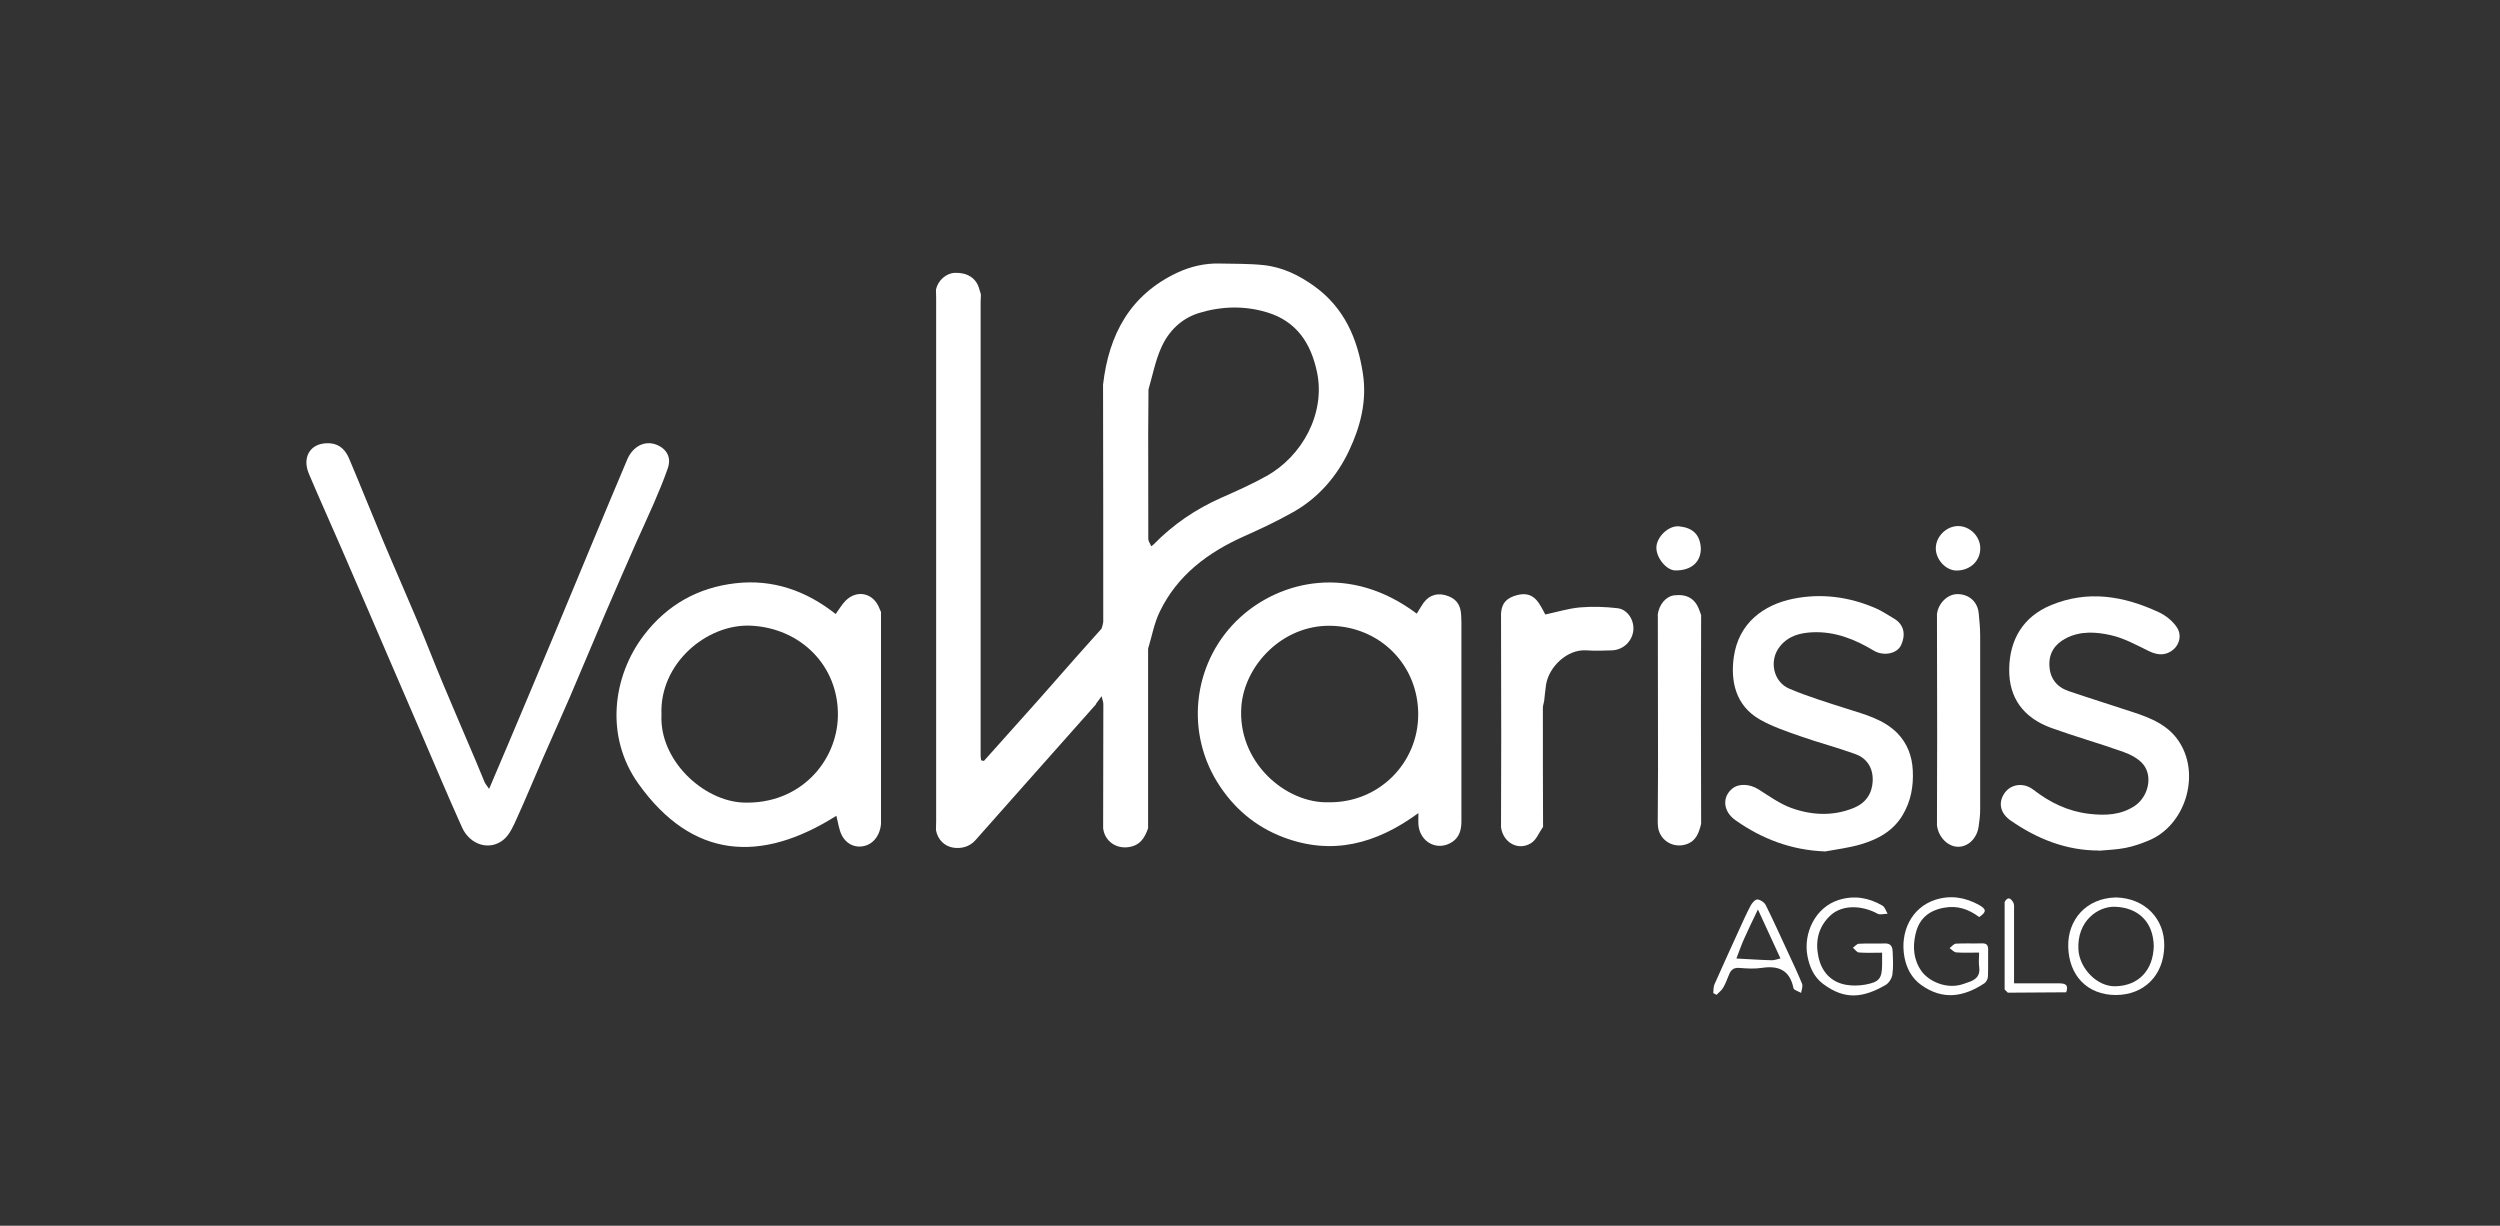 <?xml version="1.0" encoding="UTF-8" standalone="no"?>
<!-- Created with Inkscape (http://www.inkscape.org/) -->

<svg
   width="68.235mm"
   height="33.456mm"
   viewBox="0 0 68.235 33.456"
   version="1.1"
   id="svg5"
   xml:space="preserve"
   sodipodi:docname="sMFK.svg"
   xmlns:inkscape="http://www.inkscape.org/namespaces/inkscape"
   xmlns:sodipodi="http://sodipodi.sourceforge.net/DTD/sodipodi-0.dtd"
   xmlns="http://www.w3.org/2000/svg"
   xmlns:svg="http://www.w3.org/2000/svg"><rect x="0" y="0" width="68.235" height="33.456" fill="#333333" stroke="none"/><sodipodi:namedview
     id="namedview7"
     pagecolor="#ffffff"
     bordercolor="#000000"
     borderopacity="0.25"
     inkscape:showpageshadow="2"
     inkscape:pageopacity="0.0"
     inkscape:pagecheckerboard="0"
     inkscape:deskcolor="#d1d1d1"
     inkscape:document-units="mm"
     showgrid="true"><inkscape:grid
       type="xygrid"
       id="grid1635" /></sodipodi:namedview><defs
     id="defs2"><clipPath
       id="clip0_3_593"><rect
         width="193.91"
         height="75.36"
         fill="#ffffff"
         id="rect49287"
         x="0"
         y="0" /></clipPath></defs><g
     inkscape:label="Calque 1"
     inkscape:groupmode="layer"
     id="layer1"
     transform="translate(157.104,89.111)"><g
       id="g56509"><rect
         style="opacity:0;fill:#2b0000;stroke-width:0.265"
         id="rect49547"
         width="68.235"
         height="33.456"
         x="-157.104"
         y="-89.111" /><g
         style="fill:none"
         id="g49315"
         transform="matrix(0.265,0,0,0.265,-148.738,-81.913)"><g
           clip-path="url(#clip0_3_593)"
           id="g49285"><path
             d="m 81.32,45.37 c -2.48,2.79 -4.96,5.59 -7.44,8.38 -1.66,1.88 -3.33,3.75 -4.99,5.63 -0.62,0.7 -1.5,0.89 -2.29,0.76 -0.89,-0.15 -1.58,-0.8 -1.77,-1.8 0,-0.32 0.02,-0.63 0.02,-0.95 0,-17.95 0,-35.91 0,-53.86 0,-0.29 -0.01,-0.58 -0.02,-0.87 0.21,-0.94 1.04,-1.68 1.94,-1.72 1.26,-0.05 2.17,0.52 2.49,1.56 0.07,0.22 0.14,0.44 0.2,0.66 0,0.26 -0.03,0.53 -0.03,0.79 0,15.49 0,30.99 0,46.48 0,0.24 0,0.47 0.05,0.7 0,0.04 0.19,0.05 0.29,0.08 1.83,-2.04 3.66,-4.08 5.48,-6.13 1.34,-1.5 2.65,-3.02 3.98,-4.52 0.88,-1 1.77,-1.99 2.66,-2.98 0.06,-0.25 0.17,-0.5 0.17,-0.75 0,-8.12 0,-16.24 -0.02,-24.37 0.59,-5.15 2.77,-9.25 7.65,-11.54 1.35,-0.63 2.82,-0.98 4.34,-0.94 1.51,0.04 3.02,0 4.52,0.16 1.97,0.2 3.72,1.06 5.3,2.21 3.02,2.2 4.4,5.34 4.95,8.94 0.44,2.84 -0.25,5.49 -1.43,7.98 -1.25,2.64 -3.15,4.84 -5.73,6.3 -1.64,0.93 -3.35,1.73 -5.07,2.5 -3.74,1.67 -6.89,4.02 -8.7,7.79 -0.57,1.18 -0.8,2.52 -1.19,3.79 0,6.16 0,12.33 0,18.49 -0.33,0.94 -0.77,1.72 -1.9,1.93 -1.34,0.25 -2.56,-0.56 -2.73,-1.92 0,-4.27 0.02,-8.54 0.02,-12.81 0,-0.19 -0.08,-0.38 -0.18,-0.8 -0.28,0.39 -0.44,0.6 -0.59,0.81 z m 5.4,-32.41 c -0.01,1.5 -0.03,3 -0.03,4.49 0,3.63 0,7.25 0.01,10.88 0,0.26 0.2,0.51 0.31,0.77 0.08,-0.06 0.17,-0.12 0.25,-0.2 2,-2.05 4.33,-3.63 6.95,-4.79 1.58,-0.7 3.16,-1.4 4.66,-2.24 3.64,-2.02 6.12,-6.42 5.2,-10.74 -0.62,-2.91 -2.07,-5.18 -5.1,-6.11 -2.36,-0.72 -4.74,-0.65 -7.06,0.06 -1.81,0.56 -3.13,1.87 -3.88,3.57 C 87.42,10.01 87.14,11.51 86.72,12.95 Z"
             fill="#ffffff"
             id="path49253" /><path
             d="m 59.17,57.7 c -0.12,1.32 -0.95,2.27 -2.13,2.33 -0.83,0.04 -1.51,-0.43 -1.88,-1.11 -0.33,-0.61 -0.4,-1.37 -0.59,-2.06 -7.74,4.9 -14.83,4.5 -20.4,-3.32 -3.44,-4.83 -2.67,-11.02 0.58,-15.28 2.39,-3.13 5.58,-4.91 9.44,-5.35 3.84,-0.44 7.28,0.77 10.31,3.17 0.39,-0.53 0.65,-0.99 1,-1.35 1.19,-1.22 2.91,-0.82 3.51,0.78 0.05,0.12 0.11,0.24 0.16,0.36 0,7.28 0,14.55 0,21.83 z M 36.56,46.46 c -0.23,4.66 4.29,8.89 8.45,9.04 5.81,0.2 9.62,-4.21 9.72,-8.89 0.1,-5.23 -3.88,-9.09 -8.96,-9.33 -4.57,-0.21 -9.45,3.93 -9.21,9.18 z"
             fill="#ffffff"
             id="path49255" /><path
             d="m 118.95,57.54 c -0.02,0.79 -0.22,1.52 -0.91,1.99 -1.51,1.04 -3.39,0.08 -3.52,-1.79 -0.02,-0.3 0,-0.61 0,-1.16 -4.35,3.19 -8.88,4.39 -13.89,2.5 -2.94,-1.11 -5.22,-3.07 -6.86,-5.74 -3.39,-5.55 -2.29,-12.65 2.41,-16.93 4.15,-3.77 11.29,-5.53 18.17,-0.37 0.16,-0.26 0.33,-0.52 0.48,-0.78 0.57,-0.99 1.39,-1.38 2.39,-1.14 1.14,0.28 1.69,0.98 1.71,2.19 0,0.21 0.01,0.42 0.02,0.63 0,6.86 0,13.72 0,20.58 z m -13.63,-2.07 c 5.18,0.04 9.16,-4.07 9.18,-9 0.03,-5.16 -3.96,-9.12 -9.08,-9.18 -4.92,-0.06 -8.78,4.06 -9.13,8.25 -0.47,5.75 4.54,10.08 9.02,9.93 z"
             fill="#ffffff"
             id="path49257" /><path
             d="m 18.81,54.08 c 0.71,-1.65 1.31,-3.07 1.91,-4.49 1.6,-3.79 3.2,-7.58 4.78,-11.37 1.36,-3.26 2.71,-6.53 4.07,-9.79 1.15,-2.75 2.29,-5.51 3.46,-8.26 0.59,-1.38 1.84,-2 3.02,-1.53 1.09,0.43 1.55,1.33 1.15,2.46 -0.42,1.2 -0.91,2.39 -1.42,3.56 -0.6,1.39 -1.25,2.76 -1.86,4.14 -1.06,2.41 -2.12,4.83 -3.16,7.25 -1.21,2.83 -2.39,5.68 -3.61,8.52 -0.91,2.11 -1.86,4.2 -2.78,6.31 -0.91,2.08 -1.77,4.19 -2.71,6.25 -0.35,0.77 -0.72,1.64 -1.34,2.17 -1.42,1.2 -3.47,0.59 -4.3,-1.24 C 14.6,54.91 13.26,51.72 11.89,48.54 10.77,45.94 9.65,43.35 8.53,40.75 6.87,36.9 5.22,33.05 3.55,29.21 2.46,26.69 1.32,24.18 0.25,21.65 -0.53,19.8 0.51,18.34 2.44,18.5 c 1.02,0.08 1.6,0.76 1.96,1.6 1.16,2.74 2.26,5.51 3.41,8.25 1.19,2.84 2.44,5.66 3.63,8.49 0.9,2.14 1.73,4.31 2.63,6.45 1.1,2.63 2.23,5.24 3.34,7.86 0.32,0.74 0.61,1.5 0.93,2.24 0.07,0.17 0.21,0.32 0.45,0.68 z"
             fill="#ffffff"
             id="path49259" /><path
             d="m 156.38,60.53 c -3.44,-0.13 -6.46,-1.28 -9.2,-3.21 -1.29,-0.91 -1.4,-2.38 -0.33,-3.26 0.69,-0.56 1.81,-0.48 2.7,0.08 1.1,0.69 2.19,1.49 3.39,1.92 2.11,0.76 4.31,0.86 6.45,-0.02 1.2,-0.5 1.86,-1.46 1.92,-2.74 0.06,-1.3 -0.54,-2.34 -1.77,-2.79 -1.87,-0.68 -3.8,-1.18 -5.67,-1.84 -1.43,-0.5 -2.89,-0.99 -4.19,-1.73 -2.49,-1.43 -3.02,-3.93 -2.68,-6.4 0.49,-3.57 3.12,-5.42 6.11,-6.03 2.91,-0.59 5.77,-0.21 8.5,0.97 0.65,0.28 1.24,0.69 1.85,1.04 1.25,0.72 1.19,1.9 0.76,2.79 -0.43,0.88 -1.81,1.13 -2.8,0.54 -1.94,-1.17 -3.99,-1.99 -6.3,-1.89 -1.31,0.06 -2.52,0.37 -3.4,1.5 -1.11,1.42 -0.65,3.61 1,4.31 1.94,0.82 3.97,1.44 5.98,2.08 1.85,0.59 3.75,1.08 5.16,2.51 1.01,1.04 1.51,2.36 1.58,3.83 0.08,1.63 -0.19,3.16 -1.04,4.59 -1,1.68 -2.58,2.51 -4.34,3.03 -1.19,0.35 -2.45,0.5 -3.68,0.73 z"
             fill="#ffffff"
             id="path49261" /><path
             d="m 184.62,60.44 c -3.39,0 -6.37,-1.2 -9.1,-3.09 -1.09,-0.76 -1.31,-1.86 -0.62,-2.84 0.64,-0.91 1.94,-1.12 2.95,-0.34 1.72,1.33 3.59,2.24 5.76,2.49 1.64,0.19 3.25,0.14 4.69,-0.82 1.35,-0.9 1.89,-2.96 0.91,-4.23 -0.47,-0.61 -1.31,-1.05 -2.06,-1.32 -2.46,-0.88 -4.99,-1.59 -7.45,-2.48 -2.9,-1.06 -4.37,-3.12 -4.33,-6.06 0.04,-3.08 1.47,-5.39 4.25,-6.56 3.83,-1.61 7.54,-0.98 11.15,0.7 0.72,0.33 1.44,0.91 1.87,1.56 0.53,0.8 0.26,1.75 -0.34,2.27 -0.75,0.65 -1.6,0.64 -2.54,0.18 -1.29,-0.63 -2.58,-1.35 -3.96,-1.65 -1.48,-0.33 -3.08,-0.44 -4.55,0.31 -1.15,0.59 -1.8,1.51 -1.74,2.82 0.05,1.32 0.75,2.22 1.99,2.64 2.17,0.74 4.36,1.42 6.54,2.14 1.9,0.62 3.75,1.35 4.88,3.15 2.17,3.43 0.55,8.57 -3.19,10.1 -0.77,0.32 -1.57,0.6 -2.39,0.76 -0.9,0.18 -1.82,0.2 -2.74,0.29 z"
             fill="#ffffff"
             id="path49263" /><path
             d="m 127.34,58.03 c -0.39,0.55 -0.66,1.29 -1.19,1.63 -1.33,0.86 -2.92,-0.03 -3.12,-1.63 0,-3.08 0.02,-6.16 0.02,-9.23 0,-4.26 -0.02,-8.52 -0.02,-12.79 0.08,-1.07 0.57,-1.59 1.66,-1.88 1.77,-0.46 2.29,0.87 2.9,2 1.21,-0.26 2.37,-0.62 3.55,-0.73 1.29,-0.11 2.6,-0.07 3.89,0.08 1.03,0.12 1.72,1.22 1.63,2.26 -0.1,1.12 -1.02,2.03 -2.18,2.08 -0.89,0.04 -1.79,0.06 -2.68,0 -1.96,-0.12 -3.83,1.69 -4.13,3.52 -0.09,0.56 -0.13,1.14 -0.2,1.71 -0.04,0.23 -0.13,0.46 -0.13,0.69 0,4.1 0,8.2 0.02,12.29 z"
             fill="#ffffff"
             id="path49265" /><path
             d="m 167.94,36.04 c 0.14,-1.08 1.08,-2 2.07,-2.01 1.2,-0.01 2.1,0.76 2.22,1.97 0.08,0.78 0.15,1.56 0.15,2.35 0.01,5.95 0.01,11.9 0,17.85 0,0.6 -0.07,1.2 -0.16,1.79 -0.19,1.25 -1.14,2.12 -2.2,2.06 -1.03,-0.06 -1.95,-1.03 -2.09,-2.21 0,-3.11 0.02,-6.21 0.02,-9.32 0,-4.16 -0.02,-8.32 -0.02,-12.48 z"
             fill="#ffffff"
             id="path49267" /><path
             d="m 139.16,36.2 c 0.14,-1.11 0.85,-1.95 1.74,-2.05 1.32,-0.14 2.16,0.37 2.58,1.6 0.05,0.15 0.1,0.29 0.16,0.44 0,3.31 -0.02,6.62 -0.02,9.92 0,3.86 0.01,7.72 0.02,11.58 -0.23,0.9 -0.49,1.75 -1.51,2.1 -1.31,0.45 -2.7,-0.34 -2.92,-1.71 -0.03,-0.18 -0.03,-0.37 -0.04,-0.55 0,-1.82 0.03,-3.63 0.03,-5.45 0,-5.29 -0.02,-10.58 -0.02,-15.88 z"
             fill="#ffffff"
             id="path49269" /><path
             d="m 172.39,29.32 c 0,1.32 -1.08,2.3 -2.48,2.28 -1.09,-0.02 -2.12,-1.16 -2.1,-2.32 0.02,-1.18 1.07,-2.24 2.27,-2.26 1.23,-0.02 2.32,1.06 2.31,2.3 z"
             fill="#ffffff"
             id="path49271" /><path
             d="m 143.61,29.33 c 0,1.42 -1.01,2.28 -2.63,2.26 -0.9,-0.01 -1.95,-1.27 -1.95,-2.34 0,-1.07 1.23,-2.32 2.36,-2.2 1.32,0.14 2.15,0.79 2.22,2.28 z"
             fill="#ffffff"
             id="path49273" /><path
             d="m 144.89,75.12 c 0.04,-0.3 0,-0.64 0.13,-0.91 0.81,-1.84 1.65,-3.66 2.48,-5.49 0.4,-0.88 0.79,-1.76 1.24,-2.61 0.14,-0.27 0.48,-0.65 0.7,-0.63 0.31,0.02 0.72,0.3 0.86,0.59 0.8,1.61 1.54,3.26 2.3,4.89 0.49,1.07 1,2.12 1.44,3.21 0.1,0.26 -0.06,0.62 -0.1,0.93 -0.27,-0.16 -0.75,-0.28 -0.79,-0.49 -0.38,-1.86 -1.54,-2.35 -3.28,-2.08 -0.75,0.11 -1.53,0.06 -2.29,0 -0.58,-0.05 -0.87,0.2 -1.06,0.68 -0.19,0.46 -0.36,0.93 -0.61,1.36 -0.16,0.28 -0.45,0.49 -0.68,0.73 -0.11,-0.06 -0.22,-0.12 -0.33,-0.17 z m 6.92,-3.57 c -0.75,-1.63 -1.5,-3.25 -2.32,-5.04 -0.55,1.15 -1.02,2.1 -1.44,3.06 -0.29,0.65 -0.52,1.33 -0.78,1.99 1.22,0.06 2.44,0.15 3.65,0.18 0.3,0 0.59,-0.12 0.89,-0.19 z"
             fill="#ffffff"
             id="path49275" /><path
             d="m 186.38,65.27 c 2.98,0.08 5.02,2.21 4.96,5.02 -0.06,3.09 -2.15,5.02 -4.98,5.03 -2.93,0 -4.85,-1.99 -4.91,-4.99 -0.06,-2.71 1.8,-4.99 4.92,-5.06 z m 3.88,5.02 c -0.05,-2.51 -1.6,-3.98 -4.01,-4.06 -1.73,-0.05 -3.92,1.46 -3.75,4.42 0.11,1.91 1.91,3.83 3.83,3.77 2.36,-0.06 3.87,-1.64 3.93,-4.14 z"
             fill="#ffffff"
             id="path49277" /><path
             d="m 172.24,70.95 c -0.86,0 -1.6,0.04 -2.33,-0.02 -0.24,-0.02 -0.45,-0.29 -0.68,-0.44 0.22,-0.16 0.42,-0.44 0.65,-0.46 0.89,-0.05 1.79,0 2.69,-0.03 0.5,-0.01 0.64,0.21 0.63,0.67 -0.02,0.92 0.02,1.84 -0.02,2.76 -0.01,0.24 -0.17,0.55 -0.36,0.68 -2.17,1.43 -4.29,1.76 -6.51,0.18 -0.99,-0.71 -1.51,-1.72 -1.73,-2.87 -0.48,-2.57 0.7,-5.11 3.19,-5.91 1.59,-0.51 3.1,-0.24 4.52,0.55 0.76,0.43 0.74,0.72 -0.01,1.23 -1.07,-0.79 -2.21,-1.22 -3.62,-0.96 -1.87,0.34 -2.67,1.43 -2.96,2.81 -0.27,1.27 -0.19,2.58 0.66,3.75 0.74,1.02 2.61,1.91 4.33,1.28 0.17,-0.06 0.34,-0.12 0.52,-0.18 0.73,-0.25 1.2,-0.66 1.07,-1.54 -0.07,-0.46 -0.01,-0.94 -0.01,-1.51 z"
             fill="#ffffff"
             id="path49279" /><path
             d="m 162.27,70.96 c -0.87,0 -1.63,0.04 -2.38,-0.02 -0.22,-0.02 -0.41,-0.32 -0.62,-0.49 0.21,-0.14 0.4,-0.4 0.62,-0.41 0.89,-0.05 1.79,0 2.68,-0.03 0.57,-0.02 0.77,0.31 0.79,0.76 0.04,0.81 0.09,1.64 -0.02,2.44 -0.06,0.4 -0.37,0.9 -0.72,1.09 -2.26,1.29 -4.15,1.59 -6.44,-0.14 -0.93,-0.71 -1.38,-1.74 -1.59,-2.86 -0.44,-2.34 0.8,-5.01 3.22,-5.77 1.59,-0.5 3.09,-0.24 4.5,0.58 0.26,0.15 0.36,0.55 0.54,0.84 -0.35,0 -0.76,0.14 -1.03,0 -1.54,-0.85 -3.61,-1 -4.88,0.19 -1.26,1.19 -1.55,2.68 -1.22,4.24 0.32,1.52 1.28,2.64 2.92,2.9 0.62,0.1 1.29,0.08 1.91,-0.03 1.47,-0.27 1.73,-0.64 1.73,-2.14 0,-0.34 0,-0.68 0,-1.14 z"
             fill="#ffffff"
             id="path49281" /><path
             d="m 174.9,65.74 c 0.33,-0.62 0.66,-0.36 0.89,0.05 0.12,0.21 0.08,0.51 0.08,0.77 0,2.47 0,4.95 0,7.56 0.62,0 1.22,0 1.81,0 0.97,0 1.95,-0.01 2.92,0 0.69,0.01 0.86,0.28 0.64,0.92 -2,0.01 -4,0.03 -6.01,0.04 -0.11,-0.11 -0.22,-0.22 -0.33,-0.33 0,-3.01 0,-6.02 0,-9.03 z"
             fill="#ffffff"
             id="path49283" /></g></g></g></g></svg>
